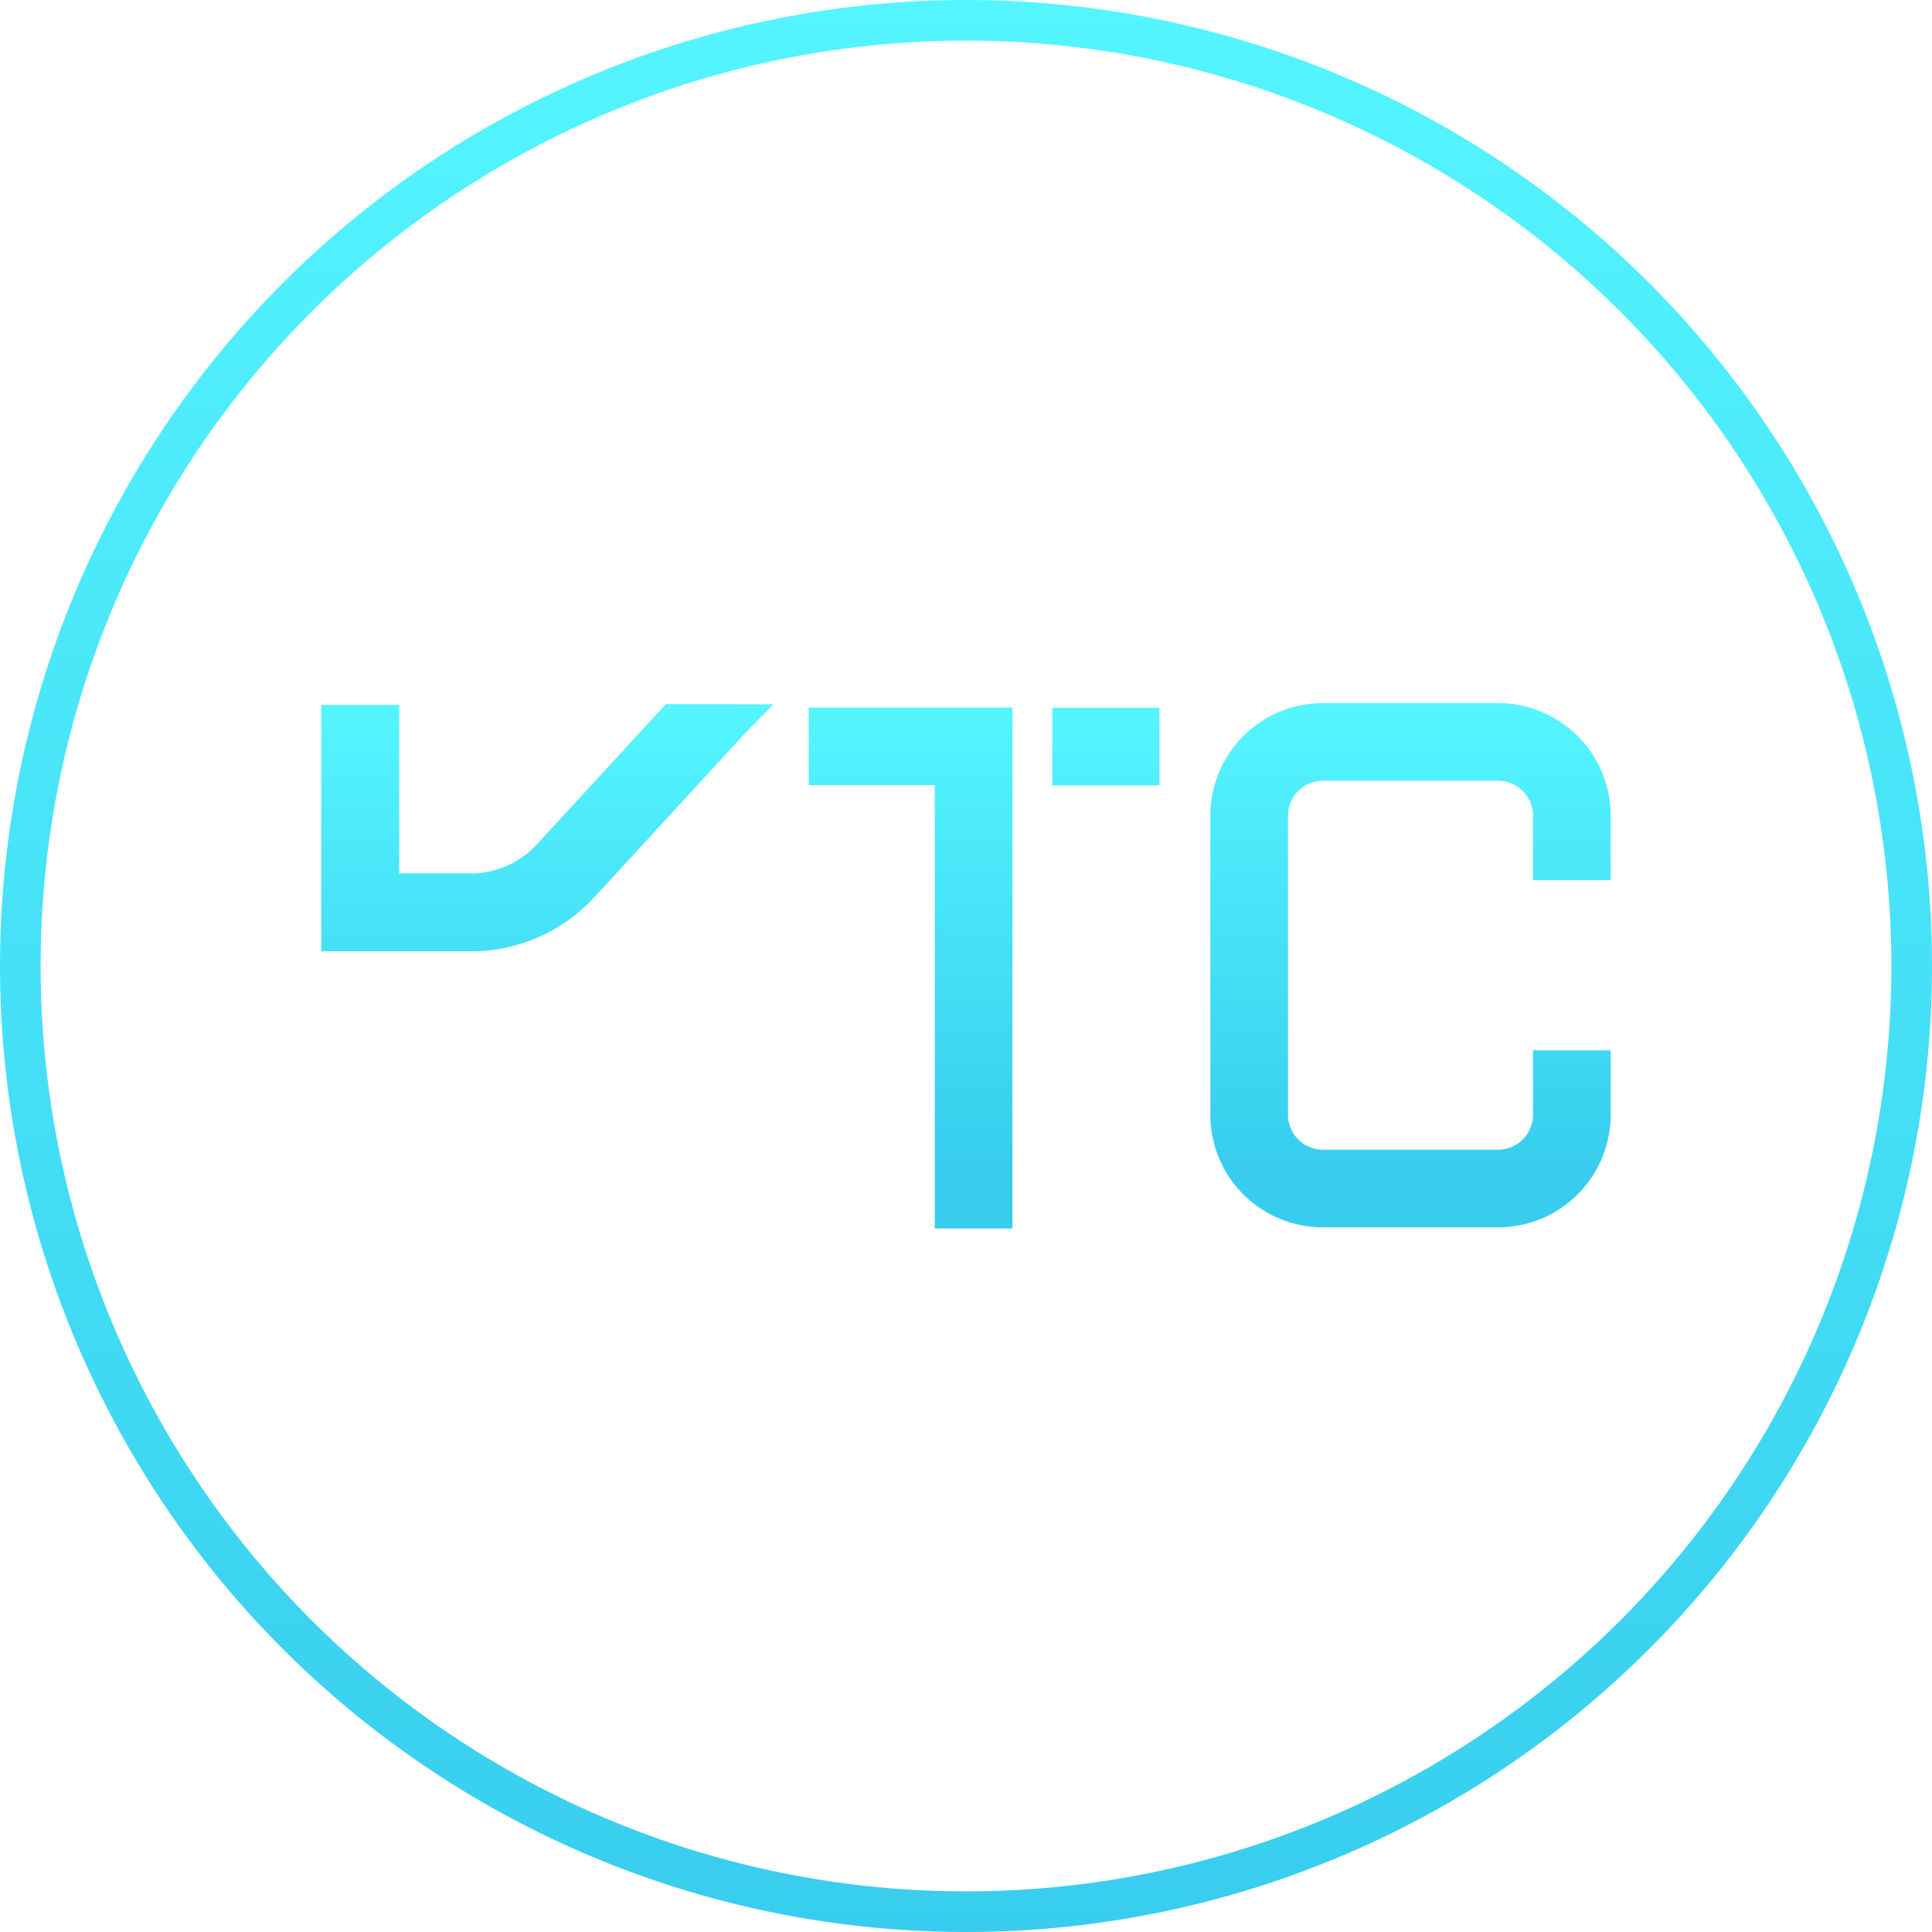 <svg xmlns="http://www.w3.org/2000/svg" xmlns:xlink="http://www.w3.org/1999/xlink" viewBox="0 0 475.86 475.86"><defs><style>.cls-1{fill:none;stroke-miterlimit:10;stroke-width:10px;stroke:url(#linear-gradient);}.cls-2{fill:url(#linear-gradient-2);}.cls-3{fill:url(#linear-gradient-4);}.cls-4{fill:url(#linear-gradient-5);}.cls-5{fill:url(#linear-gradient-6);}</style><linearGradient id="linear-gradient" x1="237.93" x2="237.93" y2="475.86" gradientUnits="userSpaceOnUse"><stop offset="0" stop-color="#54f5ff"/><stop offset="1" stop-color="#38cdee"/></linearGradient><linearGradient id="linear-gradient-2" x1="134.78" y1="175.37" x2="134.78" y2="286.92" xlink:href="#linear-gradient"/><linearGradient id="linear-gradient-4" x1="224.28" y1="175.37" x2="224.28" y2="286.92" xlink:href="#linear-gradient"/><linearGradient id="linear-gradient-5" x1="272.39" y1="175.37" x2="272.39" y2="286.92" xlink:href="#linear-gradient"/><linearGradient id="linear-gradient-6" x1="347.41" y1="175.37" x2="347.41" y2="286.92" xlink:href="#linear-gradient"/></defs><g id="Layer_2" data-name="Layer 2"><g id="Layer_2-2" data-name="Layer 2"><circle class="cls-1" cx="237.93" cy="237.93" r="232.93"/><path class="cls-2" d="M164,173.48,132.25,208a22.19,22.19,0,0,1-16.3,7.16H98.28V173.66H79.15V234.3H116A41.38,41.38,0,0,0,146.34,221l37.51-40.82,6.56-6.65Z"/><path class="cls-2" d="M164,302.68l-31.72-34.53A22.19,22.19,0,0,0,116,261H98.28V302.5H79.15V241.86H116a41.38,41.38,0,0,1,30.39,13.35L183.85,296l6.56,6.65Z"/><polygon class="cls-3" points="249.37 302.59 230.24 302.59 230.24 193.4 199.19 193.4 199.19 174.27 249.37 174.27 249.37 302.59"/><rect class="cls-4" x="259.19" y="174.32" width="26.4" height="19.13"/><path class="cls-5" d="M377.58,258.7v15.9a8.59,8.59,0,0,1-8.58,8.57H325.82a8.59,8.59,0,0,1-8.58-8.57V200.89a8.59,8.59,0,0,1,8.58-8.58H369a8.59,8.59,0,0,1,8.58,8.58v15.89h19.13V200.89A27.74,27.74,0,0,0,369,173.18H325.82a27.74,27.74,0,0,0-27.71,27.71V274.6a27.74,27.74,0,0,0,27.71,27.7H369a27.74,27.74,0,0,0,27.71-27.7V258.7Z"/><path class="cls-2" d="M164,173.48,132.25,208a22.19,22.19,0,0,1-16.3,7.16H98.28V173.66H79.15V234.3H116A41.38,41.38,0,0,0,146.34,221l37.51-40.82,6.56-6.65Z"/><path class="cls-2" d="M164,302.68l-31.72-34.53A22.19,22.19,0,0,0,116,261H98.28V302.5H79.15V241.86H116a41.38,41.38,0,0,1,30.39,13.35L183.85,296l6.56,6.65Z"/><polygon class="cls-3" points="249.37 302.59 230.24 302.59 230.24 193.4 199.19 193.4 199.19 174.27 249.37 174.27 249.37 302.59"/><rect class="cls-4" x="259.19" y="174.32" width="26.4" height="19.13"/><path class="cls-5" d="M377.58,258.7v15.9a8.59,8.59,0,0,1-8.58,8.57H325.82a8.59,8.59,0,0,1-8.58-8.57V200.89a8.59,8.59,0,0,1,8.58-8.58H369a8.59,8.59,0,0,1,8.58,8.58v15.89h19.13V200.89A27.74,27.74,0,0,0,369,173.18H325.82a27.74,27.74,0,0,0-27.71,27.71V274.6a27.74,27.74,0,0,0,27.71,27.7H369a27.74,27.74,0,0,0,27.71-27.7V258.7Z"/></g></g></svg>